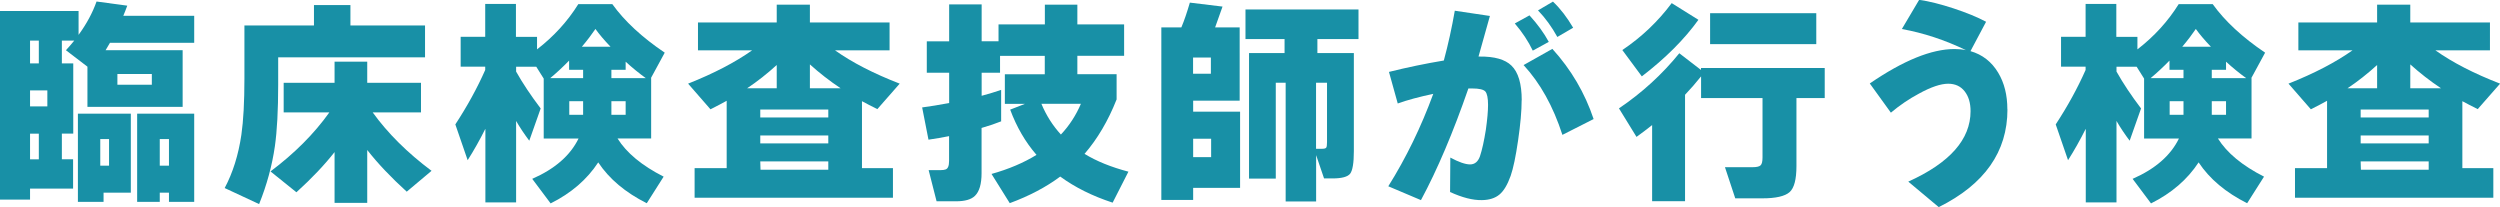 <?xml version="1.0" encoding="UTF-8"?><svg id="_レイヤー_2" xmlns="http://www.w3.org/2000/svg" width="296.21" height="24.54" viewBox="0 0 296.21 24.54"><g id="_レイヤー_1-2"><path d="m8.79,4.81h-1.46v2.7h1.35v8.32h-1.35v3.04h1.33v3.48H3.56v1.3H0V1.3h9.31v2.83c.95-1.3,1.66-2.62,2.13-3.95l3.64.49c-.16.43-.31.83-.47,1.2h8.4v3.2h-9.98c-.1.19-.28.49-.52.88h9.13v6.71h-11.28v-4.76l-2.55-1.95c.31-.33.64-.71.99-1.14Zm-4.19,2.7v-2.7h-1.04v2.7h1.04Zm1.01,5.1v-1.9h-2.05v1.9h2.05Zm-1.01,6.27v-3.04h-1.04v3.04h1.04Zm10.89,3.95h-3.22v1.09h-3.04v-10.45h6.27v9.36Zm-2.57-3.2v-3.15h-1.04v3.15h1.04Zm5.07-9.59v-1.27h-4.08v1.27h4.08Zm5.02,13.88h-2.99v-1.09h-1.09v1.09h-2.68v-10.45h6.76v10.45Zm-2.99-4.29v-3.15h-1.09v3.15h1.09Z" fill="#1890a6" stroke-width="0"/><path d="m50.35,6.79h-17.39v3.25c0,3.02-.13,5.44-.39,7.28-.33,2.29-.95,4.58-1.87,6.86l-4.08-1.9c.97-1.82,1.63-3.93,1.98-6.32.24-1.66.36-3.89.36-6.68V3.02h8.24V.6h4.32v2.42h8.84v3.77Zm-10.71,11.23c-1.2,1.53-2.7,3.11-4.52,4.76l-3.07-2.47c2.84-2.13,5.17-4.46,6.97-6.99h-5.41v-3.51h6.03v-2.5h3.87v2.5h6.37v3.51h-5.72c1.79,2.48,4.11,4.78,6.97,6.92l-2.94,2.47c-1.87-1.7-3.43-3.34-4.68-4.94v6.27h-3.87v-6.01Z" fill="#1890a6" stroke-width="0"/><path d="m57.49,15.29c-.64,1.28-1.33,2.51-2.08,3.69l-1.46-4.24c1.42-2.17,2.6-4.32,3.54-6.45v-.39h-2.91v-3.54h2.91V.47h3.64v3.9h2.5v1.48c1.98-1.53,3.61-3.31,4.89-5.36h4.03c1.46,2.03,3.53,3.94,6.21,5.75l-1.64,3.02h.03v7.15h-3.98c1.06,1.7,2.88,3.21,5.46,4.52l-2,3.15c-2.53-1.27-4.45-2.88-5.75-4.84-1.33,2.03-3.21,3.65-5.64,4.86l-2.18-2.91c2.69-1.18,4.51-2.77,5.49-4.78h-4.13v-7.1l-.88-1.4h-2.39v.57c.78,1.39,1.75,2.84,2.91,4.37l-1.35,3.82c-.55-.73-1.08-1.51-1.56-2.34v9.65h-3.64v-8.68Zm11.6-6.03v-.99h-1.66v-1.09c-.78.8-1.53,1.49-2.24,2.08h3.9Zm0,2.73h-1.64v1.61h1.64v-1.61Zm-.16-6.45h3.41c-.75-.78-1.34-1.48-1.79-2.11-.42.62-.95,1.33-1.61,2.11Zm5.2,2.73h-1.69v.99h4.08c-.82-.59-1.61-1.24-2.39-1.95v.96Zm0,5.33v-1.61h-1.69v1.61h1.69Z" fill="#1890a6" stroke-width="0"/><path d="m105.78,23.43h-23.48v-3.51h3.8v-7.98c-.5.28-1.14.62-1.92,1.01l-2.65-3.04c3.05-1.21,5.58-2.53,7.59-3.95h-6.42v-3.3h9.33V.55h3.93v2.11h9.44v3.3h-6.47c2.06,1.46,4.62,2.77,7.67,3.95l-2.65,3.02c-.73-.36-1.33-.68-1.82-.94v7.93h3.67v3.51Zm-17.26-12.97h3.51v-2.76c-1.14,1.04-2.31,1.96-3.51,2.76Zm9.62,3.46v-.94h-8.06v.94h8.06Zm0,3.07v-.94h-8.06v.94h8.06Zm0,3.12v-.99h-8.06l.03.99h8.03Zm-2.18-9.65h3.64c-1.3-.87-2.51-1.81-3.64-2.83v2.83Z" fill="#1890a6" stroke-width="0"/><path d="m118.61,14.38c-.64.26-1.41.52-2.31.78v5.36c0,1.28-.26,2.17-.78,2.68-.43.43-1.18.65-2.24.65h-2.31l-.94-3.69h1.38c.28,0,.49-.03.62-.08.28-.09.42-.42.42-1.01v-2.94c-.76.16-1.58.29-2.44.42l-.75-3.82c.9-.12,1.97-.29,3.2-.52v-3.59h-2.65v-3.72h2.65V.52h3.85v4.37h2v-2h5.49V.55h3.85v2.34h5.54v3.72h-5.54v2.18h4.65v2.99c-1,2.53-2.27,4.68-3.8,6.45,1.42.87,3.15,1.57,5.2,2.11l-1.87,3.67c-2.39-.78-4.46-1.81-6.21-3.09-1.68,1.25-3.67,2.3-5.98,3.15l-2.16-3.46c2.04-.57,3.82-1.33,5.33-2.26-1.32-1.52-2.36-3.31-3.12-5.36l1.74-.68h-2.37v-3.51h4.73v-2.18h-5.3v2h-2.18v2.73c.85-.23,1.62-.46,2.31-.7v3.74Zm4.78-2.08c.57,1.37,1.34,2.58,2.31,3.64,1.01-1.07,1.79-2.29,2.37-3.64h-4.68Z" fill="#1890a6" stroke-width="0"/><path d="m146.93,22.26h-5.56v1.43h-3.77V3.25h2.37c.35-.83.68-1.81,1.01-2.94l3.87.47c-.21.57-.5,1.4-.88,2.47h2.91v8.68h-5.51v1.3h5.56v9.02Zm-3.46-13.52v-1.92h-2.11v1.92h2.11Zm.03,9.88v-2.18h-2.13v2.18h2.13Zm17.45-13.99h-4.86v1.66h4.32v11.62c0,1.4-.15,2.29-.44,2.67-.29.37-.99.56-2.08.56h-1.01l-.94-2.76v5.49h-3.61v-14.07h-1.17v11.36h-3.17V6.29h4.21v-1.66h-4.63V1.12h13.39v3.51Zm-5.02,13h.68c.28,0,.45-.04.52-.13.07-.09.1-.3.1-.65v-7.05h-1.3v7.83Z" fill="#1890a6" stroke-width="0"/><path d="m180.29,11.88c0,1.25-.14,2.83-.42,4.75-.28,1.92-.57,3.31-.88,4.2-.38,1.06-.82,1.8-1.33,2.22-.5.42-1.2.65-2.08.66-1.08.02-2.33-.3-3.77-.96l.03-4.08c1,.54,1.79.81,2.34.81s.94-.32,1.17-.96c.26-.78.49-1.83.7-3.15.17-1.21.26-2.19.26-2.94,0-.81-.11-1.34-.32-1.59-.22-.24-.74-.36-1.57-.36h-.44c-1.8,5.2-3.67,9.61-5.62,13.23l-3.87-1.64c2.12-3.38,3.89-7.03,5.33-10.95-1.66.35-3.07.73-4.21,1.14l-1.04-3.74c2.17-.54,4.33-.99,6.5-1.35.52-1.92.95-3.89,1.3-5.9l4.16.62c-.28,1.01-.73,2.61-1.35,4.81h.13c1.77-.02,3.02.34,3.77,1.07.81.78,1.22,2.15,1.22,4.11Zm3.22-6.92l-1.9,1.04c-.52-1.09-1.23-2.17-2.13-3.22l1.74-.96c.95,1.04,1.72,2.09,2.29,3.15Zm5.3,9.15l-3.69,1.87c-1.09-3.38-2.63-6.14-4.6-8.27l3.41-1.92c2.22,2.44,3.85,5.22,4.89,8.32Zm-2.42-10.82l-1.87,1.09c-.66-1.2-1.42-2.24-2.29-3.15l1.77-1.04c.87.82,1.66,1.85,2.39,3.09Z" fill="#1890a6" stroke-width="0"/><path d="m199.65,23.84h-3.9v-9.02c-.52.42-1.14.88-1.85,1.4l-2.08-3.38c2.74-1.85,5.12-4.03,7.15-6.53l2.57,1.98v-.23h14.66v3.56h-3.35v8.06c0,1.58-.27,2.61-.82,3.09s-1.62.73-3.21.73h-3.22l-1.22-3.69h3.28c.47,0,.78-.07.94-.22.16-.15.23-.46.23-.95v-7.02h-7.28v-2.57c-.61.76-1.24,1.49-1.9,2.18v12.61Zm1.59-21.5c-1.65,2.3-3.88,4.54-6.71,6.71l-2.31-3.12c2.29-1.54,4.24-3.4,5.85-5.56l3.17,1.98Zm13.96,2.89h-12.58V1.56h12.58v3.67Z" fill="#1890a6" stroke-width="0"/><path d="m237.85,12.97c0,5.01-2.71,8.87-8.14,11.57l-3.61-3.02c4.92-2.22,7.38-5,7.38-8.35,0-.97-.23-1.75-.7-2.35-.47-.6-1.12-.9-1.95-.9-.88,0-2.04.39-3.46,1.17-1.2.64-2.31,1.4-3.33,2.26l-2.5-3.46c3.97-2.72,7.31-4.08,10.04-4.08.45,0,.9.04,1.35.13-2.51-1.21-5.04-2.04-7.59-2.5l2.05-3.46c1.18.17,2.53.51,4.06,1.01,1.52.5,2.82,1.03,3.87,1.59l-1.85,3.48c1.4.4,2.5,1.25,3.28,2.55.73,1.21,1.09,2.66,1.09,4.34Z" fill="#1890a6" stroke-width="0"/><path d="m247.11,15.29c-.64,1.28-1.33,2.51-2.08,3.69l-1.46-4.24c1.42-2.17,2.6-4.32,3.54-6.45v-.39h-2.91v-3.54h2.91V.47h3.64v3.9h2.5v1.48c1.98-1.53,3.61-3.31,4.89-5.36h4.03c1.46,2.03,3.53,3.94,6.21,5.75l-1.64,3.02h.03v7.15h-3.98c1.06,1.7,2.88,3.21,5.46,4.52l-2,3.15c-2.53-1.27-4.45-2.88-5.75-4.84-1.33,2.03-3.21,3.65-5.64,4.86l-2.18-2.91c2.69-1.18,4.51-2.77,5.49-4.78h-4.13v-7.1l-.88-1.4h-2.39v.57c.78,1.39,1.75,2.84,2.91,4.37l-1.35,3.82c-.55-.73-1.08-1.51-1.56-2.34v9.65h-3.64v-8.68Zm11.6-6.03v-.99h-1.66v-1.09c-.78.8-1.53,1.49-2.24,2.08h3.9Zm0,2.73h-1.64v1.61h1.64v-1.61Zm-.16-6.45h3.41c-.75-.78-1.34-1.48-1.79-2.11-.42.62-.95,1.33-1.61,2.11Zm5.2,2.73h-1.69v.99h4.08c-.82-.59-1.61-1.24-2.39-1.95v.96Zm0,5.33v-1.61h-1.69v1.61h1.69Z" fill="#1890a6" stroke-width="0"/><path d="m295.4,23.43h-23.48v-3.51h3.8v-7.98c-.5.28-1.14.62-1.92,1.01l-2.65-3.04c3.05-1.21,5.58-2.53,7.59-3.95h-6.42v-3.3h9.33V.55h3.93v2.11h9.44v3.3h-6.47c2.06,1.46,4.62,2.77,7.67,3.95l-2.65,3.02c-.73-.36-1.33-.68-1.82-.94v7.93h3.67v3.51Zm-17.26-12.97h3.51v-2.76c-1.14,1.04-2.31,1.96-3.51,2.76Zm9.62,3.46v-.94h-8.06v.94h8.06Zm0,3.07v-.94h-8.06v.94h8.06Zm0,3.12v-.99h-8.06l.03.99h8.03Zm-2.18-9.65h3.64c-1.3-.87-2.51-1.81-3.64-2.83v2.83Z" fill="#1890a6" stroke-width="0"/></g></svg>